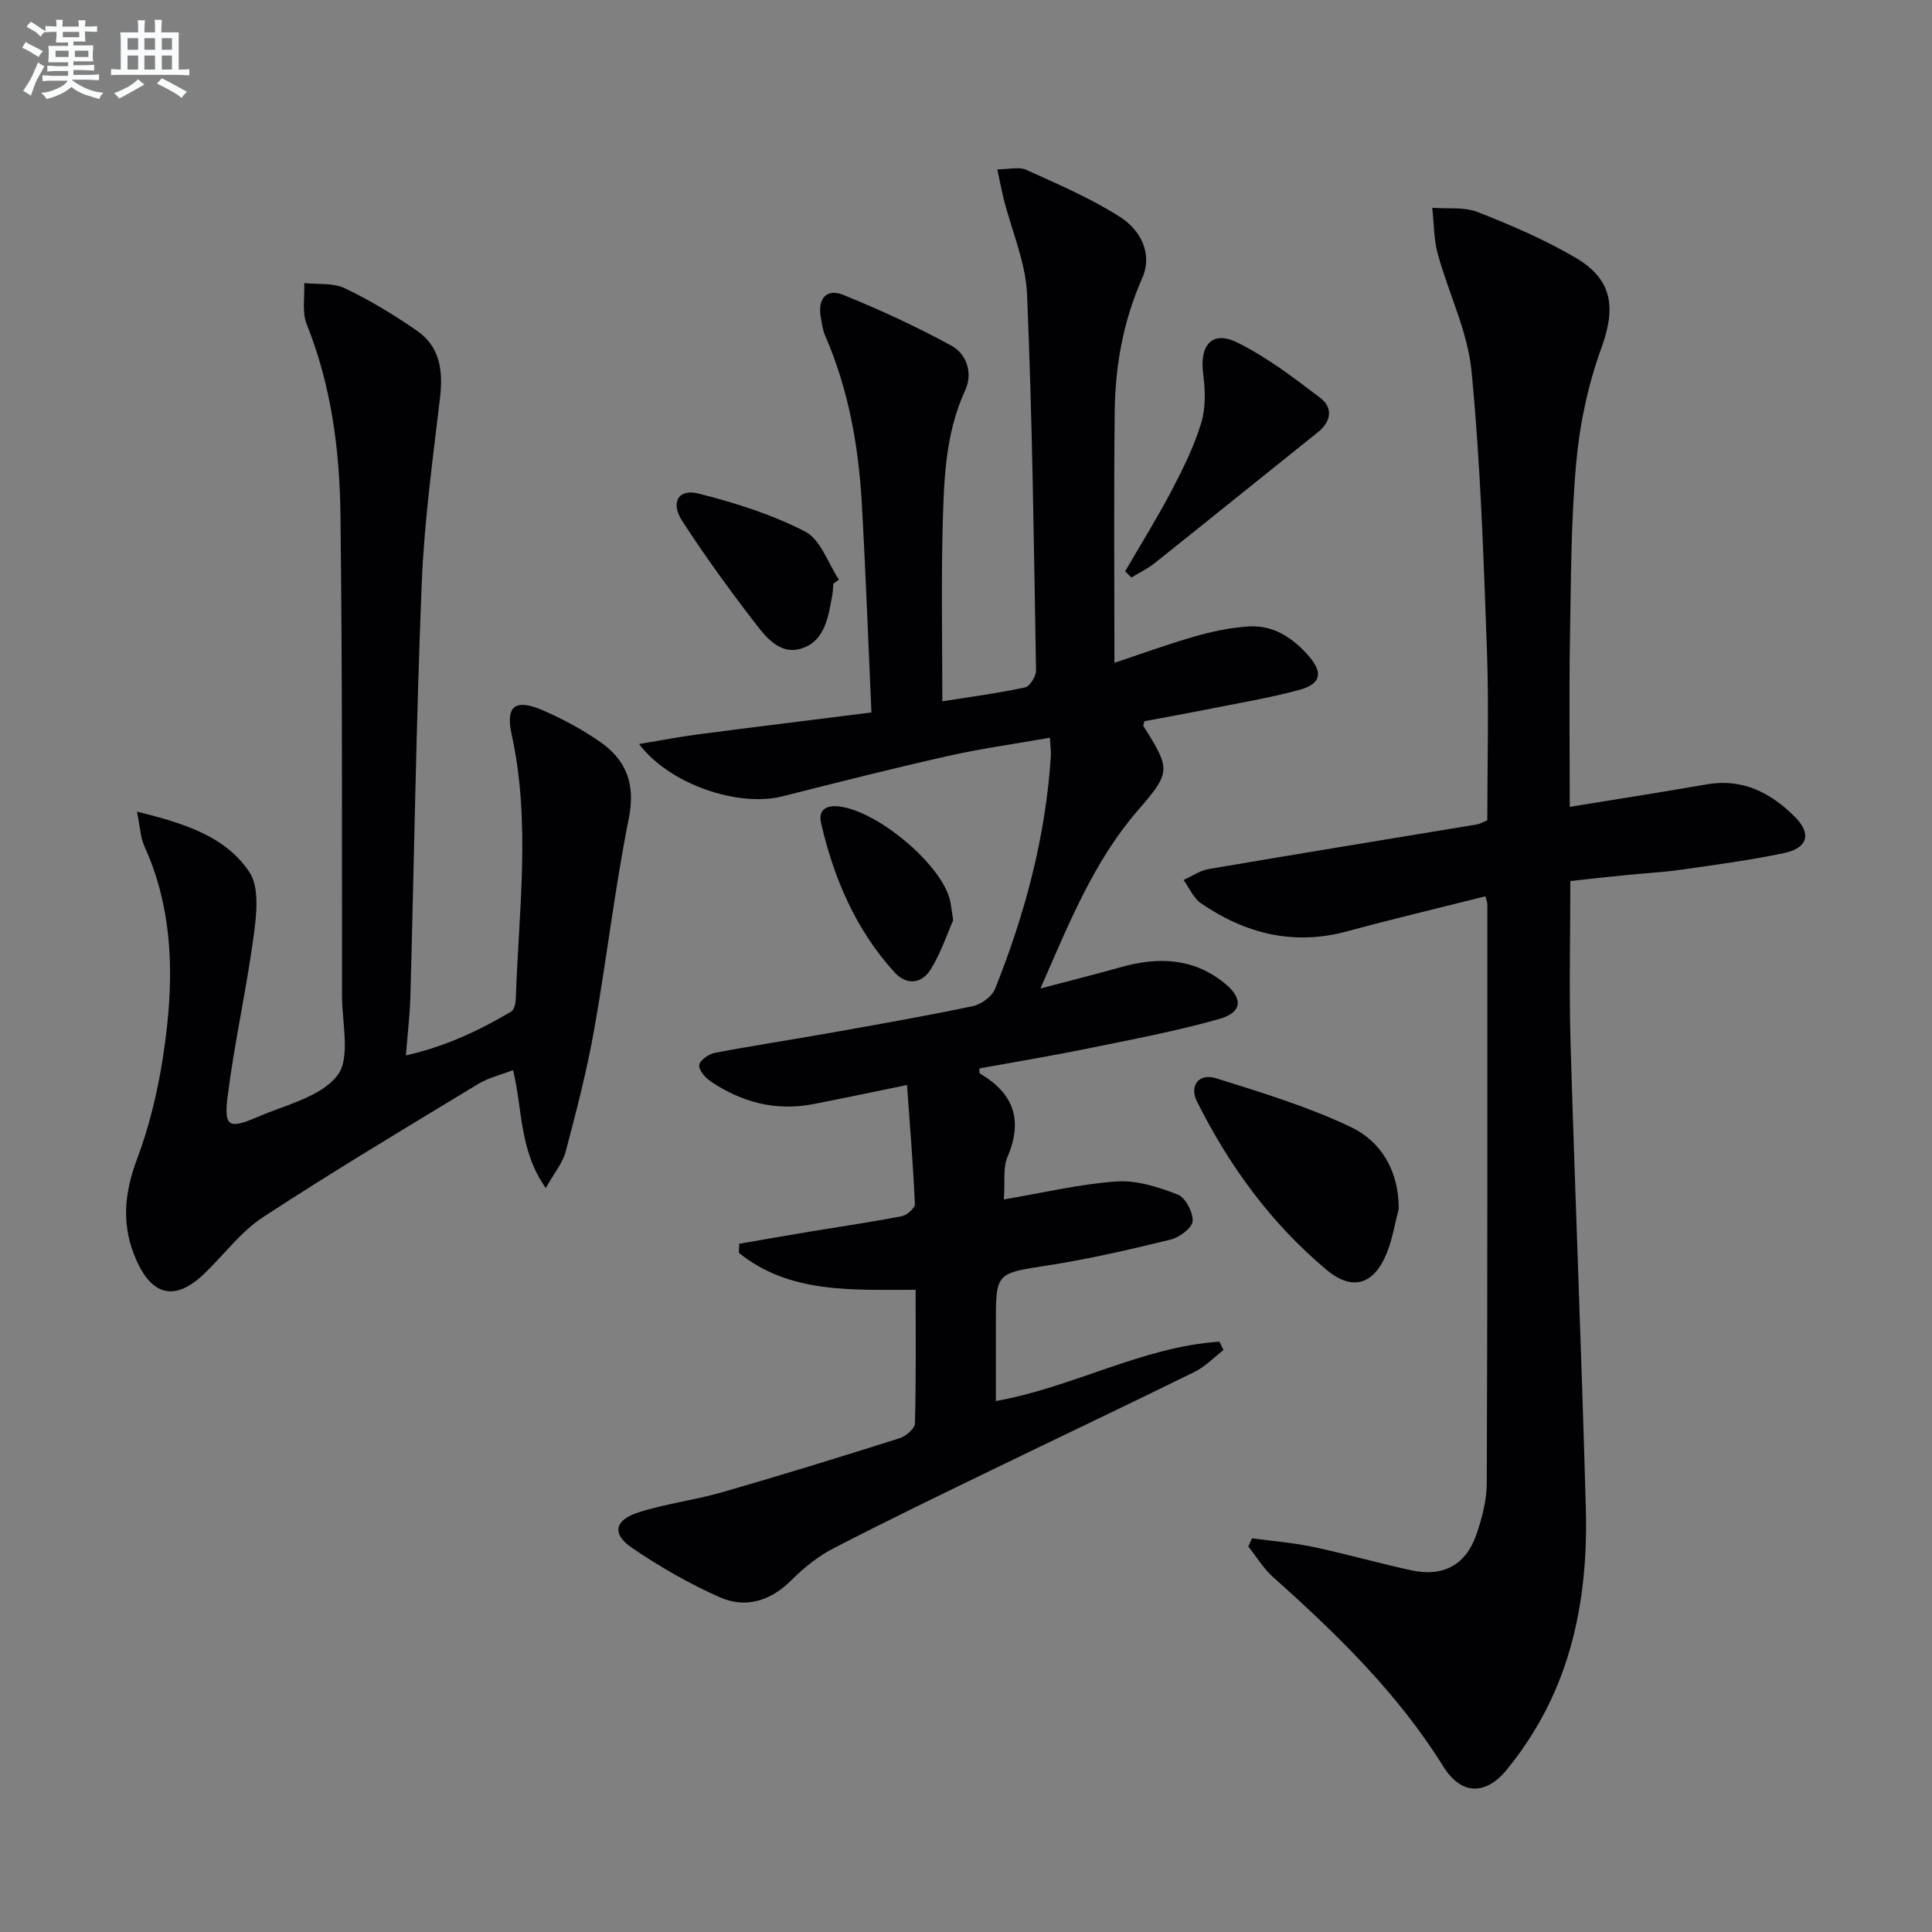 <svg enable-background="new 0 0 400 400" viewBox="0 0 400 400" xmlns="http://www.w3.org/2000/svg"><rect x="0" y="0" width="400" height="400" fill="#808080" stroke="none"/><g fill="#010103"><path d="m207.84 248.33c8.34-1.41 15.8-3.21 23.34-3.72 4.16-.29 8.64 1.15 12.64 2.7 1.61.62 3.22 3.68 3.1 5.51-.1 1.41-2.72 3.38-4.54 3.82-8.37 2.05-16.8 4-25.31 5.33-10.85 1.69-10.89 1.42-10.89 12.15v15.95c16.03-2.85 30.3-11.24 46.28-12.29.29.57.57 1.15.86 1.72-1.97 1.52-3.75 3.43-5.95 4.51-13.85 6.82-27.81 13.43-41.7 20.17-11.06 5.37-22.14 10.71-33.06 16.36-3.2 1.65-6.17 4.02-8.72 6.58-4.37 4.38-9.51 5.95-14.93 3.55-6.32-2.81-12.42-6.32-18.14-10.22-4.19-2.86-3.61-5.73 1.38-7.33 5.66-1.81 11.65-2.54 17.37-4.18 12.27-3.54 24.48-7.3 36.65-11.16 1.31-.41 3.17-1.97 3.2-3.04.26-9.12.15-18.24.15-27.7-13.17-.02-26.05.84-36.59-7.65.02-.63.05-1.26.07-1.89 4.98-.85 9.96-1.73 14.95-2.56 6.23-1.03 12.48-1.93 18.67-3.13 1.09-.21 2.79-1.69 2.75-2.52-.36-8.1-1.03-16.18-1.63-24.65-6.76 1.38-13.07 2.72-19.4 3.95-7.75 1.51-14.83-.36-21.27-4.71-1.12-.76-2.5-2.38-2.35-3.39.15-1 1.98-2.27 3.24-2.51 7.82-1.49 15.69-2.68 23.53-4.07 9.97-1.77 19.94-3.52 29.84-5.59 1.75-.37 3.99-1.97 4.62-3.55 6.21-15.48 10.48-31.48 11.57-48.21.06-.97-.1-1.96-.2-3.82-7.22 1.27-14.2 2.23-21.05 3.77-11.48 2.58-22.9 5.47-34.31 8.36-9.07 2.3-23.33-2.39-29.7-10.83 4.52-.75 8.39-1.5 12.31-2.01 11.66-1.52 23.33-2.95 35.8-4.52-.68-15.07-1.19-29.17-1.99-43.26-.68-12-2.78-23.72-7.62-34.84-.52-1.19-.67-2.55-.89-3.85-.64-3.79 1.25-5.9 4.69-4.5 7.61 3.09 15.12 6.55 22.32 10.48 3.23 1.76 4.54 5.71 2.9 9.27-4.1 8.9-4.39 18.38-4.65 27.81-.33 11.95-.08 23.92-.08 36.58 6.15-.98 11.69-1.7 17.13-2.88 1-.22 2.29-2.32 2.27-3.53-.45-25.95-.76-51.92-1.86-77.85-.28-6.63-3.17-13.15-4.83-19.74-.46-1.84-.81-3.72-1.33-6.14 2.5 0 4.53-.57 6 .1 6.61 3.01 13.37 5.88 19.45 9.78 4.17 2.67 6.8 7.57 4.55 12.65-3.92 8.87-5.58 18.09-5.69 27.61-.2 17.11-.06 34.22-.06 52.03 5.09-1.69 10.78-3.77 16.59-5.45 3.61-1.04 7.38-1.83 11.12-2.08 5.19-.35 9.26 2.36 12.54 6.15 2.97 3.42 2.52 5.76-1.89 6.96-6.39 1.74-12.97 2.81-19.48 4.12-4.22.85-8.47 1.6-12.66 2.38-.1.44-.32.85-.21 1.03 5.74 9.07 5.65 9.55-1.25 17.55-9.04 10.48-14.11 23.13-20.07 36.76 6.29-1.66 11.53-2.97 16.73-4.43 7.6-2.13 14.82-1.91 21.26 3.24 4.02 3.21 3.89 6.13-1.01 7.52-8.91 2.52-18.05 4.23-27.14 6.09-7.47 1.53-15 2.77-22.51 4.14.06.47-.01.97.16 1.07 6.96 4.09 8.94 9.62 5.68 17.25-.97 2.27-.49 5.18-.75 8.8z"/><path d="m325.12 182.41c0 11.41-.28 22.54.05 33.65.95 32.09 2.28 64.16 3.16 96.25.35 12.87-1.18 25.66-6.3 37.58-2.52 5.87-6 11.54-10.04 16.48-4.46 5.46-9.51 5.23-13.15-.61-9.46-15.21-22.05-27.44-35.24-39.22-2.01-1.79-3.45-4.22-5.15-6.35.25-.57.5-1.14.76-1.7 4.25.58 8.55.91 12.73 1.8 6.82 1.44 13.53 3.37 20.35 4.84 6.49 1.4 11.19-1.12 13.36-7.37 1.18-3.4 2.15-7.09 2.17-10.66.16-39.98.12-79.97.12-119.95 0-.32-.15-.63-.4-1.58-9.54 2.4-19.12 4.67-28.62 7.25-11.09 3.01-21.05.5-30.24-5.78-1.58-1.08-2.45-3.2-3.64-4.85 1.74-.78 3.41-1.96 5.23-2.27 18.49-3.15 37-6.16 55.5-9.23.63-.11 1.22-.47 2.16-.85 0-11.76.35-23.57-.08-35.34-.7-19.25-1.33-38.54-3.19-57.69-.8-8.23-4.77-16.12-6.99-24.25-.83-3.06-.78-6.36-1.14-9.54 3.15.25 6.58-.22 9.4.88 6.93 2.72 13.85 5.69 20.26 9.45 7.79 4.57 8.37 10.44 5.33 18.79-2.74 7.53-4.46 15.66-5.18 23.65-1.1 12.24-1.09 24.59-1.3 36.89-.19 11.26-.04 22.53-.04 34.37 9.77-1.6 19.06-3.03 28.31-4.65 7.5-1.32 13.36 1.75 18.36 6.78 3.43 3.45 2.59 6.4-2.28 7.43-6.97 1.48-14.07 2.41-21.13 3.43-3.78.54-7.61.74-11.41 1.12-3.65.35-7.28.76-11.73 1.25z"/><path d="m28.35 168.04c9.85 2.43 18.29 5.09 23.26 12.48 2.12 3.15 1.52 8.7.94 13-1.49 11.17-3.99 22.21-5.41 33.38-.82 6.42.22 6.94 6.22 4.34 5.77-2.5 13.05-4.12 16.49-8.58 2.78-3.61.96-10.86.96-16.5-.03-33.16.09-66.33-.32-99.48-.16-13.47-1.88-26.82-6.99-39.55-1.01-2.51-.38-5.67-.51-8.52 2.82.31 5.99-.09 8.4 1.07 5.21 2.49 10.21 5.51 14.96 8.81 4.74 3.29 5.41 8.25 4.76 13.8-1.51 12.83-3.28 25.68-3.8 38.57-1.14 28.43-1.56 56.89-2.34 85.34-.1 3.8-.56 7.58-.93 12.31 8.24-1.87 15.16-5.14 21.79-9.07.63-.37.93-1.72.96-2.63.6-18.24 3.14-36.5-.85-54.7-1.31-5.97.71-7.52 6.44-5.05 4.1 1.77 8.1 3.94 11.77 6.47 5.54 3.82 7.47 8.82 6.03 15.96-2.91 14.47-4.57 29.19-7.17 43.73-1.51 8.47-3.68 16.84-5.88 25.17-.63 2.4-2.41 4.5-4.13 7.58-5.54-7.84-4.77-16.23-6.78-24.41-2.51.98-5.12 1.58-7.3 2.91-14.91 9.05-29.9 18-44.49 27.55-4.64 3.04-8.11 7.85-12.2 11.74-5.85 5.57-10.62 4.66-13.94-2.73-3.16-7.03-2.69-13.68.11-21.14 3.27-8.72 5.18-18.18 6.19-27.48 1.37-12.6.75-25.27-4.69-37.19-.79-1.7-.85-3.74-1.55-7.18z"/><path d="m289.59 250.29c-.79 3.03-1.29 6.17-2.44 9.06-2.6 6.53-7.07 8.1-12.48 3.57-11.48-9.59-20.19-21.53-26.86-34.89-1.62-3.25.42-5.9 3.96-4.79 9.44 2.96 19.01 5.87 27.91 10.1 6.38 3.05 9.94 9.18 9.91 16.95z"/><path d="m232.95 118.28c3.22-5.55 6.63-11.01 9.61-16.69 2.38-4.53 4.68-9.2 6.15-14.06.96-3.15.82-6.83.39-10.17-.77-5.94 1.88-9.02 7.08-6.44 6.12 3.04 11.7 7.28 17.17 11.46 2.67 2.04 2.3 4.87-.52 7.13-11.27 9.01-22.49 18.09-33.77 27.08-1.47 1.17-3.21 1.99-4.82 2.98-.44-.43-.86-.86-1.29-1.29z"/><path d="m172.54 120.84c-.07.82-.09 1.66-.24 2.47-.81 4.45-1.54 9.46-6.39 10.96-4.62 1.43-7.54-2.62-9.98-5.79-5.13-6.68-10.08-13.52-14.67-20.59-2.5-3.86-.83-6.76 3.37-5.7 7.57 1.91 15.19 4.31 22.09 7.88 3.19 1.65 4.7 6.53 6.97 9.94-.37.28-.76.55-1.15.83z"/><path d="m197.35 190.53c-1.21 2.72-2.51 6.67-4.63 10.13-1.88 3.06-5.02 3.42-7.57.6-7.99-8.82-12.53-19.42-15.16-30.88-.57-2.5.82-3.67 3.45-3.44 7.86.66 21.28 11.76 23.21 19.3.24.95.32 1.94.7 4.29z"/></g><path d="m6.8 9.5c.6.3 1.3.7 2.1 1.1-.4.4-.7.8-.9 1.2-.7-.4-1.3-.8-1.8-1.1s-1.1-.6-1.6-.8c.2-.4.5-.8.7-1.2.4.2.8.5 1.5.8zm.9 6.9c-.3.6-.5 1.1-.7 1.7s-.4 1.1-.6 1.7c-.6-.4-1.1-.7-1.6-1 .7-1 1.2-1.8 1.5-2.4.3-.5.6-1.1.8-1.7.3-.6.5-1.2.8-1.8.3.3.8.6 1.3.8-.7 1.3-1.2 2.2-1.5 2.7zm.1-11c.4.3 1 .7 1.7 1.1-.5.2-.8.6-1.1 1.1-.5-.6-1-1-1.4-1.2s-.9-.6-1.5-.8c.2-.4.5-.7.9-1.1.5.3.9.6 1.4.9zm10.5 13.1c1 .4 2 .6 3.1.7-.4.4-.7.8-.8 1.3-.9-.2-1.9-.6-3-.9-1-.4-2-.9-2.8-1.6-.5.4-1.1.9-1.9 1.3s-1.9.9-3.3 1.2c-.1-.3-.5-.8-1.1-1.3 1 0 2.1-.3 3.2-.8 1.2-.5 1.9-1 2.3-1.7h-3.2c-.4 0-1 0-2 .1v-1.2c1 0 1.7.1 2 .1h3.3v-1h-2.3c-.2 0-.9 0-2 .1v-1.2c1.2 0 1.9.1 2 .1h2.3v-.8h-4.1c0-.7.1-1.2.1-1.6 0-.5 0-1.1-.1-1.8h4.1v-.7h-2.5c0-.6.1-1.1.1-1.6v-.6h-.5c-.4 0-1 0-1.8.1v-1.3c1.2 0 1.9.1 2.1.1h.2c0-.3 0-.8-.1-1.4h1.4c0 .6-.1 1-.1 1.4h3.4c0-.4 0-.8-.1-1.3h1.5c0 .4-.1.9-.1 1.3.7 0 1.5 0 2.5-.1v1.2c-1 0-1.8-.1-2.5-.1v.6c0 .3 0 .8.1 1.5h-2.5v.8h4.1c0 .8-.1 1.3-.1 1.8s0 1 .1 1.5h-4.1v.8h1.4c.8 0 1.8 0 2.9-.1v1.2c-1 0-1.9-.1-2.8-.1h-1.5v1h3.2c.3 0 1 0 2.1-.1v1.2c-1.1 0-1.8-.1-2.1-.1h-3.4l-.1.1c1.4 1 2.4 1.5 3.4 1.9zm-4.1-6.7v-1.3h-2.7v1.3zm2.2-4.1v-1.1h-3.4v1.1zm1.9 4.1v-1.3h-2.8v1.3z" fill="#fafbfc"/><path d="m37 6.7v2.3 5.4c1 0 1.8 0 2.2-.1v1.3c-.6 0-1.5-.1-2.5-.1h-11.9c-.7 0-1.3 0-1.8.1v-1.3c.5 0 1.1.1 2 .1v-5.2c0-1 0-1.8-.1-2.5h3.7c0-1.3 0-2.1-.1-2.5h1.5c0 .4-.1 1.3-.1 2.5h2.2c0-1.2 0-2.1-.1-2.6h1.5c0 .4-.1 1.3-.1 2.6zm-12.3 13.7c-.3-.4-.7-.8-1.1-1.1 1.1-.4 2.1-.9 2.9-1.3.8-.5 1.5-1 2.1-1.6.4.4.9.8 1.3 1.1-2.5 1.4-4.2 2.4-5.2 2.9zm3.9-10.1v-2.4h-2.2v2.4zm0 4.1v-2.9h-2.2v2.9zm3.5-4.1v-2.4h-2.2v2.4zm0 4.1v-2.9h-2.2v2.9zm.4 2.9 1-1.1c.6.3 1.4.7 2.5 1.3s2 1.1 2.7 1.5c-.4.4-.8.8-1.1 1.3-.8-.8-2.5-1.7-5.1-3zm3.1-7v-2.4h-2.1v2.4zm0 4.1v-2.9h-2.1v2.9z" fill="#fafbfc"/></svg>
